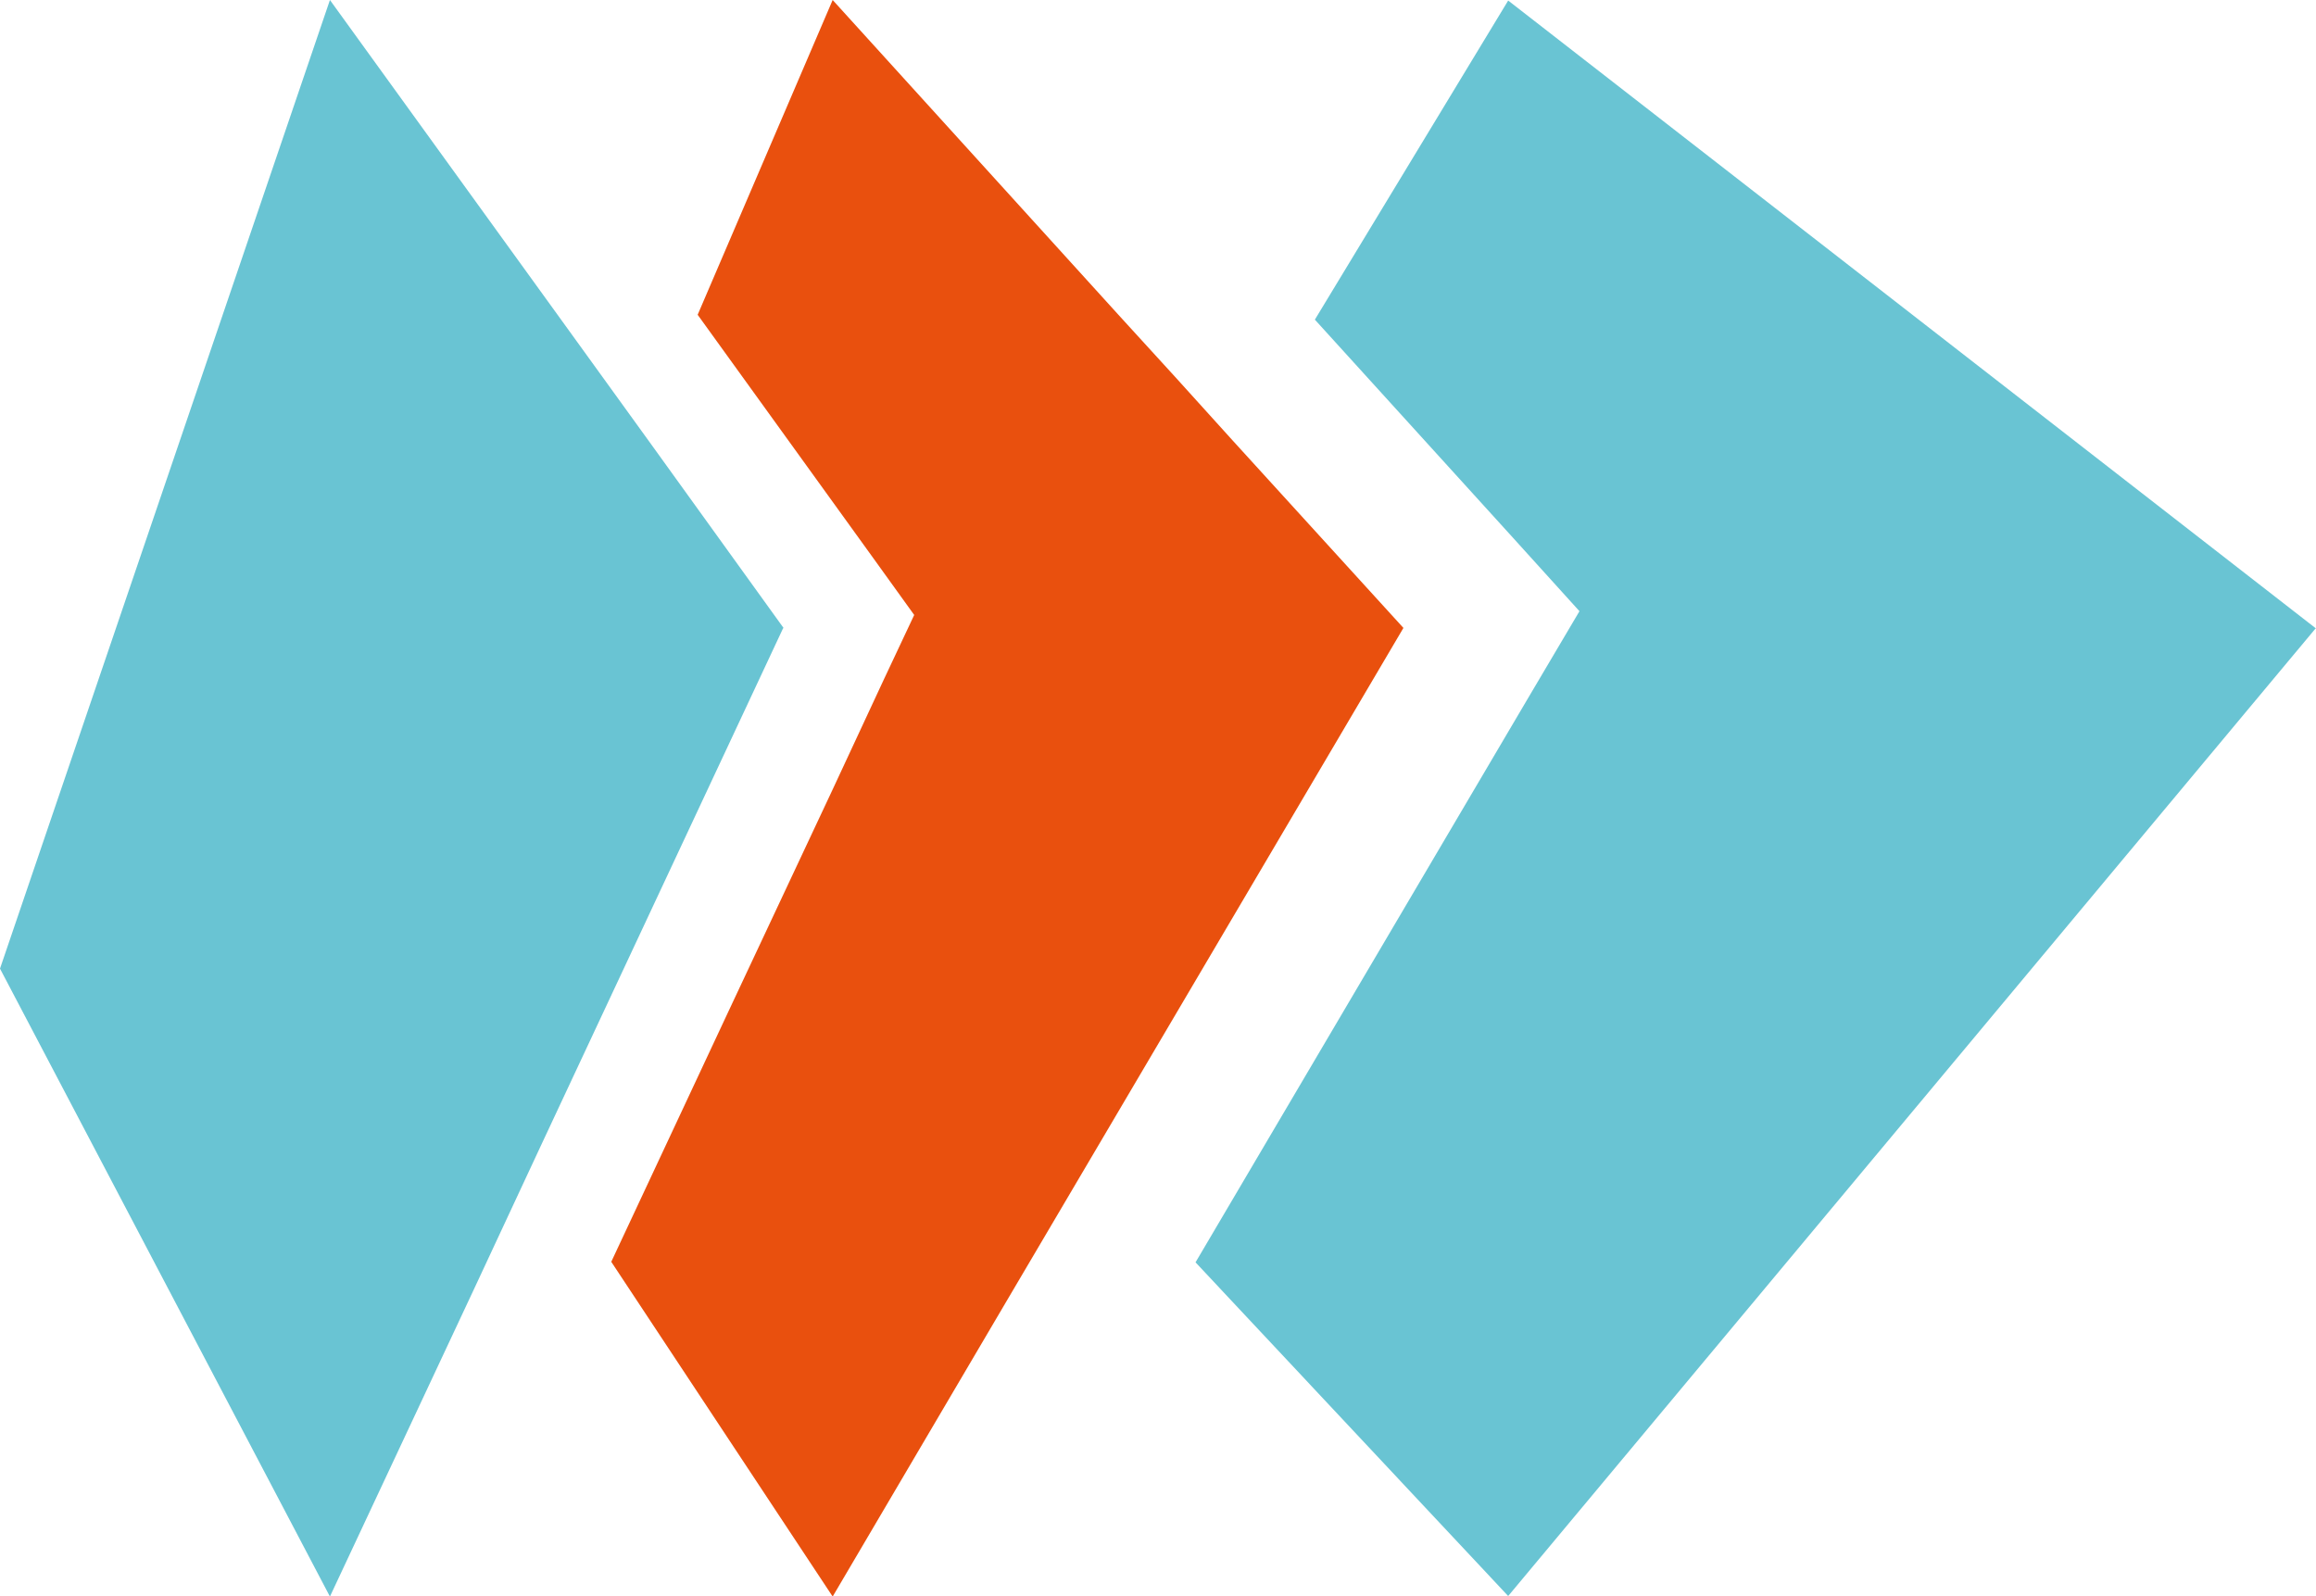 <?xml version="1.0" encoding="UTF-8"?>
<svg id="Calque_1" data-name="Calque 1" xmlns="http://www.w3.org/2000/svg" viewBox="0 0 42.89 29.56">
  <defs>
    <style>
      .cls-1 {
        fill: #e9500e;
      }

      .cls-2 {
        fill: #69c4d3;
      }
    </style>
  </defs>
  <path class="cls-2" d="M42.89,11.63l-14.96,17.93-5.79-6.18,6.17-10.47.94-1.59-1.24-1.37-3.66-4.03,3.58-5.91,14.96,11.63ZM14.51,11.63l-2.45-3.4-.86-1.19-.86-1.19L6.11,0,0,17.94l6.11,11.63,2.68-5.72.62-1.33.62-1.33,4.47-9.55Z"/>
  <path class="cls-1" d="M25.99,11.63l-3.17-3.48-1.04-1.15-1.05-1.15L15.42,0l-2.5,5.83,3.24,4.49.77,1.07-.56,1.19-.94,2.02-1.92,4.09-2.19,4.68,4.1,6.2,3.19-5.42.79-1.34.79-1.34,5.8-9.84Z"/>
</svg>